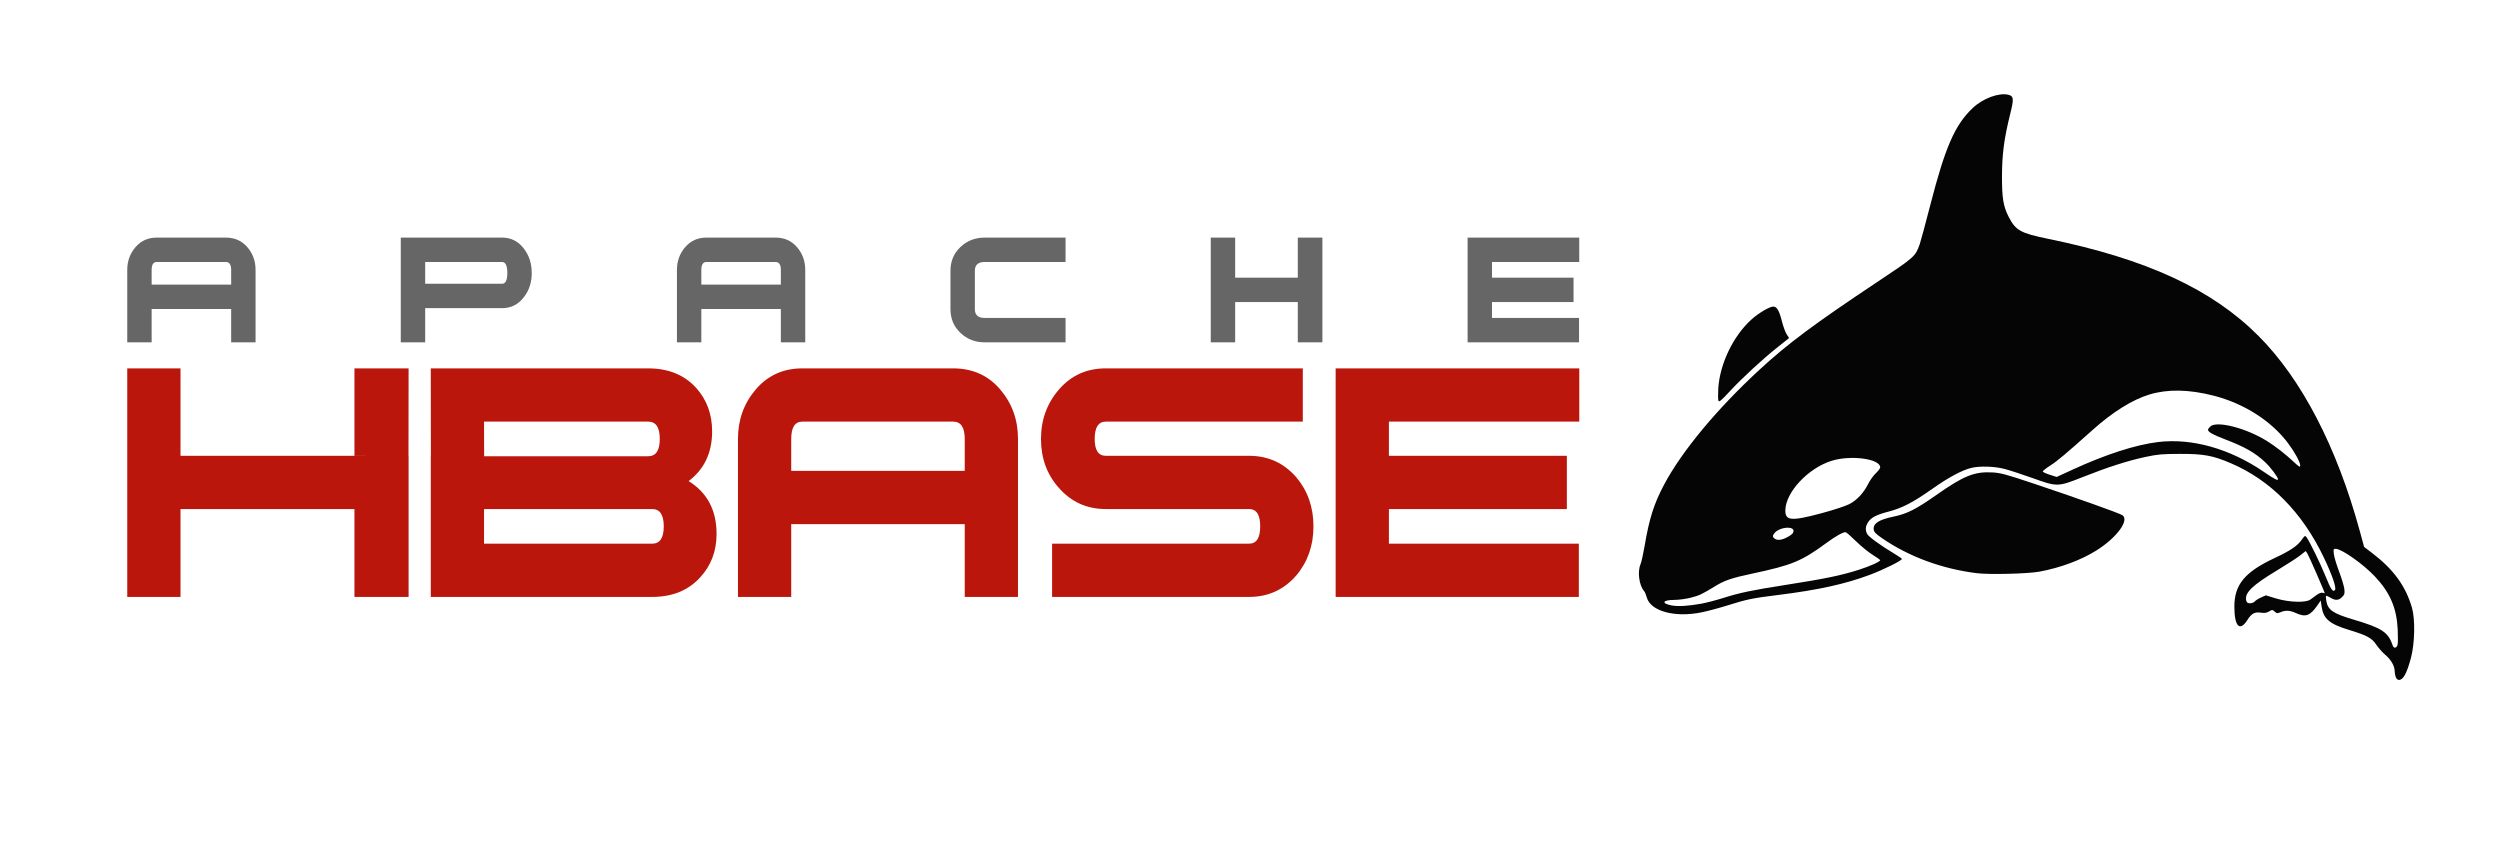 <svg xmlns="http://www.w3.org/2000/svg" width="182" height="62" viewBox="0 0 182 62" fill="none"><path d="M29.746 43.456H27.775V33.182H29.746V43.456ZM27.799 33.18L27.775 26.818H29.746L29.738 33.188L27.799 33.18ZM27.775 43.456H25.804V37.059H13.141V43.456H9.264V26.818H13.141V33.182H27.775V43.456ZM27.775 26.818H25.804V33.188L27.799 33.18L27.775 26.818ZM50.131 35.023C51.488 35.863 52.166 37.145 52.166 38.868C52.166 40.117 51.768 41.172 50.971 42.034C50.109 42.982 48.946 43.455 47.482 43.455H41.78V39.579H47.482C48.042 39.579 48.322 39.158 48.322 38.319C48.322 37.479 48.042 37.059 47.482 37.059H41.78V33.214H47.191C47.751 33.214 48.031 32.794 48.031 31.954C48.031 31.115 47.751 30.694 47.191 30.694H41.78V26.818H47.191C48.656 26.818 49.819 27.292 50.68 28.239C51.456 29.101 51.843 30.156 51.843 31.405C51.843 32.956 51.272 34.162 50.131 35.023ZM41.78 43.456H31.361V33.215H41.78V37.059H35.238V39.579H41.78L41.78 43.456ZM41.78 30.695H35.238L35.246 33.334L31.369 33.237L31.361 26.818H41.78L41.78 30.695Z" fill="#BA160C"></path><path d="M53.952 22.494V20.717H56.846V19.651C56.846 19.266 56.718 19.073 56.461 19.073H53.951V17.297H56.461C57.103 17.297 57.623 17.529 58.023 17.993C58.422 18.457 58.622 19.01 58.622 19.651V24.922H56.846V22.494L53.952 22.494ZM77.573 24.922H71.68C70.99 24.922 70.402 24.692 69.919 24.233C69.435 23.774 69.194 23.199 69.194 22.508V19.71C69.194 19.019 69.435 18.444 69.919 17.985C70.402 17.526 70.99 17.297 71.68 17.297H77.573V19.073H71.68C71.207 19.073 70.97 19.286 70.97 19.71V22.508C70.97 22.933 71.207 23.145 71.68 23.145H77.573V24.922ZM96.271 24.922H94.479V21.99H89.92V24.922H88.143V17.297H89.92V20.214H94.479V17.297H96.271V24.922ZM114.97 19.073H108.619V20.214H114.555V21.99H108.618V23.145H114.954V24.921H106.842V17.297H114.969V19.073H114.97ZM53.952 17.297V19.073H51.427C51.181 19.073 51.057 19.266 51.057 19.651V20.717H53.952V22.494H51.057V24.921H49.281V19.651C49.281 19.009 49.481 18.457 49.881 17.993C50.28 17.529 50.796 17.297 51.427 17.297L53.952 17.297ZM33.943 22.434V20.658H36.549C36.805 20.658 36.934 20.396 36.934 19.873C36.934 19.34 36.805 19.074 36.549 19.074H33.943V17.297H36.549C37.21 17.297 37.743 17.569 38.148 18.112C38.523 18.605 38.711 19.192 38.711 19.873C38.711 20.554 38.523 21.136 38.148 21.62C37.743 22.163 37.21 22.434 36.549 22.434L33.943 22.434ZM18.605 24.922H16.829V22.494H13.934V20.717H16.829V19.651C16.829 19.266 16.7 19.073 16.444 19.073H13.934V17.297H16.444C17.086 17.297 17.606 17.529 18.006 17.993C18.406 18.457 18.605 19.01 18.605 19.651V24.922ZM33.943 17.297V19.074L30.953 19.073V20.658H33.943V22.434H30.953V24.921H29.176V17.297H33.943V17.297ZM13.935 22.494H11.04V24.921H9.264V19.651C9.264 19.009 9.464 18.457 9.863 17.993C10.263 17.529 10.779 17.297 11.41 17.297L13.934 17.297V19.073L11.41 19.073C11.163 19.073 11.04 19.266 11.04 19.651V20.717H13.935V22.494Z" fill="#666666"></path><path d="M74.109 43.456H70.233V38.158H63.917V34.281H70.233V31.955C70.233 31.115 69.953 30.695 69.392 30.695H63.917V26.818H69.393C70.793 26.818 71.929 27.324 72.801 28.336C73.673 29.349 74.11 30.555 74.11 31.954L74.109 43.456ZM63.917 38.158H57.601V43.456H53.724V31.955C53.724 30.555 54.16 29.349 55.032 28.336C55.904 27.324 57.03 26.818 58.408 26.818H63.916V30.695H58.408C57.87 30.695 57.601 31.115 57.601 31.954V34.281H63.917V38.158ZM95.62 38.319C95.62 39.719 95.2 40.914 94.36 41.905C93.455 42.939 92.314 43.456 90.935 43.456H76.592V39.579H90.935C91.474 39.579 91.743 39.159 91.743 38.319C91.743 37.479 91.474 37.059 90.935 37.059H80.501C79.122 37.059 77.981 36.542 77.076 35.508C76.215 34.539 75.784 33.355 75.784 31.955C75.784 30.555 76.225 29.349 77.108 28.336C77.991 27.324 79.122 26.818 80.501 26.818H94.844V30.695H80.501C79.962 30.695 79.693 31.115 79.693 31.955C79.693 32.773 79.962 33.183 80.501 33.183H90.936C92.314 33.183 93.455 33.7 94.36 34.734C95.2 35.724 95.62 36.919 95.62 38.319V38.319ZM114.972 26.818V30.695H101.112V33.183H114.067V37.06H101.112V39.579H114.939V43.456H97.235V26.818H114.972Z" fill="#BA160C"></path><path d="M174.41 49.292C174.367 49.178 174.331 48.976 174.331 48.844C174.331 48.484 174.054 48.01 173.645 47.667C173.444 47.499 173.155 47.173 173.001 46.942C172.675 46.451 172.321 46.258 171.015 45.861C169.583 45.425 169.143 45.051 169.013 44.16L168.949 43.716L168.688 44.094C168.177 44.833 167.84 44.952 167.148 44.633C166.708 44.43 166.388 44.411 166.024 44.568C165.791 44.667 165.748 44.663 165.596 44.525C165.433 44.378 165.417 44.378 165.187 44.514C165.005 44.621 164.858 44.642 164.583 44.601C164.143 44.535 163.908 44.663 163.614 45.13C163.057 46.013 162.66 45.609 162.662 44.161C162.664 42.552 163.421 41.641 165.604 40.619C166.727 40.094 167.236 39.753 167.549 39.317C167.79 38.981 167.812 38.97 167.917 39.113C168.14 39.419 168.91 40.994 169.278 41.899C169.696 42.929 169.823 43.12 169.982 42.961C170.116 42.827 169.792 41.877 169.162 40.561C167.599 37.293 165.29 34.956 162.409 33.725C161.086 33.16 160.436 33.04 158.719 33.043C157.414 33.046 157.093 33.073 156.211 33.261C154.922 33.535 153.479 33.996 151.641 34.723C149.789 35.455 149.787 35.455 147.92 34.786C147.163 34.516 146.257 34.221 145.905 34.131C145.185 33.948 144.124 33.916 143.527 34.059C142.838 34.225 141.869 34.743 140.68 35.582C139.252 36.588 138.484 36.987 137.461 37.252C136.575 37.483 136.2 37.683 135.98 38.045C135.804 38.334 135.787 38.566 135.92 38.858C136.011 39.059 136.885 39.697 137.907 40.309C138.184 40.475 138.432 40.644 138.457 40.684C138.516 40.781 137.132 41.472 136.12 41.849C134.323 42.521 132.39 42.946 129.476 43.311C127.535 43.553 127.204 43.622 125.755 44.076C125.177 44.258 124.339 44.482 123.894 44.575C121.932 44.982 120.154 44.499 119.884 43.486C119.835 43.301 119.747 43.095 119.688 43.028C119.329 42.616 119.196 41.626 119.427 41.087C119.495 40.931 119.629 40.33 119.727 39.752C120.062 37.761 120.404 36.683 121.139 35.294C122.428 32.859 124.993 29.768 128.101 26.906C130.154 25.015 132.106 23.561 136.617 20.56C139.405 18.705 139.432 18.681 139.753 17.787C139.824 17.588 140.17 16.309 140.521 14.943C141.616 10.692 142.318 9.087 143.622 7.856C144.358 7.161 145.53 6.728 146.212 6.9C146.6 6.997 146.62 7.189 146.35 8.269C145.901 10.07 145.749 11.208 145.745 12.815C145.741 14.4 145.839 15.014 146.216 15.756C146.732 16.775 147.08 16.972 149.103 17.386C156.258 18.852 161.031 21.056 164.423 24.459C167.564 27.61 170.124 32.542 171.79 38.651L172.107 39.814L172.714 40.279C174.262 41.465 175.129 42.659 175.591 44.242C175.835 45.079 175.798 46.859 175.514 47.909C175.211 49.029 174.953 49.5 174.64 49.5C174.553 49.5 174.456 49.413 174.41 49.292ZM174.543 46.943C174.572 46.827 174.577 46.326 174.553 45.831C174.478 44.252 173.991 43.126 172.875 41.949C172.019 41.045 170.467 39.954 170.037 39.954C169.873 39.954 169.863 39.983 169.906 40.343C169.931 40.557 170.103 41.128 170.287 41.612C170.471 42.097 170.642 42.665 170.667 42.875C170.706 43.21 170.687 43.283 170.503 43.466C170.251 43.718 170.014 43.73 169.651 43.509C169.501 43.418 169.361 43.361 169.339 43.382C169.318 43.404 169.325 43.569 169.355 43.748C169.465 44.401 169.844 44.664 171.296 45.093C173.424 45.724 173.861 46.013 174.198 47.012C174.27 47.225 174.483 47.182 174.543 46.943ZM123.844 43.95C124.217 43.883 124.963 43.688 125.503 43.517C126.662 43.15 127.549 42.965 130.002 42.581C132.879 42.131 134.037 41.891 135.319 41.481C136.135 41.221 136.88 40.886 136.875 40.782C136.873 40.749 136.633 40.577 136.34 40.399C136.047 40.221 135.5 39.775 135.124 39.408C134.748 39.041 134.406 38.741 134.362 38.741C134.159 38.741 133.645 39.027 132.997 39.503C131.142 40.864 130.492 41.134 127.535 41.765C126.067 42.077 125.546 42.255 124.86 42.676C123.911 43.258 123.707 43.355 123.085 43.514C122.737 43.602 122.188 43.675 121.864 43.675C121.018 43.675 120.924 43.938 121.72 44.079C122.188 44.162 122.913 44.118 123.844 43.95ZM164.149 43.783C164.21 43.709 164.416 43.58 164.607 43.495L164.954 43.341L165.699 43.568C166.632 43.85 167.856 43.892 168.187 43.652L168.662 43.307C168.829 43.186 168.998 43.125 169.087 43.154C169.169 43.179 169.235 43.188 169.235 43.173C169.235 43.091 168.092 40.476 167.984 40.311L167.856 40.115L167.449 40.437C167.225 40.614 166.466 41.105 165.762 41.528C163.955 42.615 163.388 43.169 163.525 43.714C163.564 43.873 163.627 43.918 163.807 43.918C163.934 43.918 164.088 43.857 164.149 43.783ZM130.081 39.125C130.277 39.025 130.472 38.884 130.515 38.812C130.855 38.249 129.5 38.308 129.135 38.873C129.039 39.022 129.041 39.063 129.155 39.176C129.336 39.357 129.661 39.34 130.081 39.125L130.081 39.125ZM132.63 37.357C133.501 37.123 134.372 36.836 134.639 36.696C135.196 36.401 135.67 35.891 136.007 35.222C136.141 34.955 136.392 34.605 136.565 34.446C136.737 34.285 136.878 34.096 136.878 34.024C136.878 33.394 134.714 33.108 133.319 33.553C131.628 34.093 130.013 35.815 129.974 37.12C129.95 37.92 130.388 37.959 132.63 37.357ZM165.838 34.885C165.838 34.739 165.298 34.021 164.917 33.661C164.176 32.96 163.42 32.529 161.963 31.976C161.098 31.647 160.742 31.446 160.742 31.286C160.742 31.248 160.814 31.145 160.903 31.056C161.357 30.602 163.533 31.161 165.067 32.127C165.673 32.509 166.365 33.047 166.942 33.587C167.383 33.999 167.455 34.042 167.455 33.888C167.455 33.644 167.055 32.911 166.568 32.262C165.348 30.637 163.364 29.371 161.143 28.802C159.35 28.343 157.793 28.317 156.465 28.724C155.238 29.1 153.812 29.987 152.381 31.266C150.367 33.065 149.77 33.567 149.255 33.894C148.946 34.09 148.704 34.286 148.716 34.329C148.73 34.372 148.962 34.478 149.233 34.565L149.725 34.722L150.926 34.171C153.299 33.08 155.479 32.378 157.101 32.181C159.577 31.881 162.345 32.663 164.827 34.364C165.583 34.883 165.838 35.014 165.838 34.885ZM143.916 41.729C141.369 41.414 138.964 40.525 136.999 39.171C136.554 38.864 136.427 38.731 136.407 38.551C136.355 38.104 136.765 37.839 137.872 37.605C138.846 37.399 139.49 37.072 140.963 36.037C142.954 34.638 143.742 34.321 145.04 34.392C145.648 34.426 146.027 34.528 148.041 35.201C151.06 36.209 154.261 37.349 154.502 37.502C155.053 37.853 154.1 39.15 152.607 40.081C151.481 40.783 149.994 41.334 148.467 41.616C147.625 41.772 144.822 41.841 143.916 41.729ZM125.102 29.168C125.07 29.086 125.065 28.686 125.091 28.278C125.203 26.487 126.177 24.461 127.503 23.261C128.011 22.801 128.823 22.319 129.091 22.319C129.356 22.319 129.522 22.597 129.721 23.379C129.825 23.79 129.989 24.233 130.085 24.362C130.18 24.491 130.247 24.608 130.232 24.621C130.216 24.634 129.84 24.934 129.395 25.288C128.309 26.15 126.804 27.541 125.9 28.517C125.283 29.183 125.15 29.292 125.102 29.168Z" fill="#050505"></path></svg>